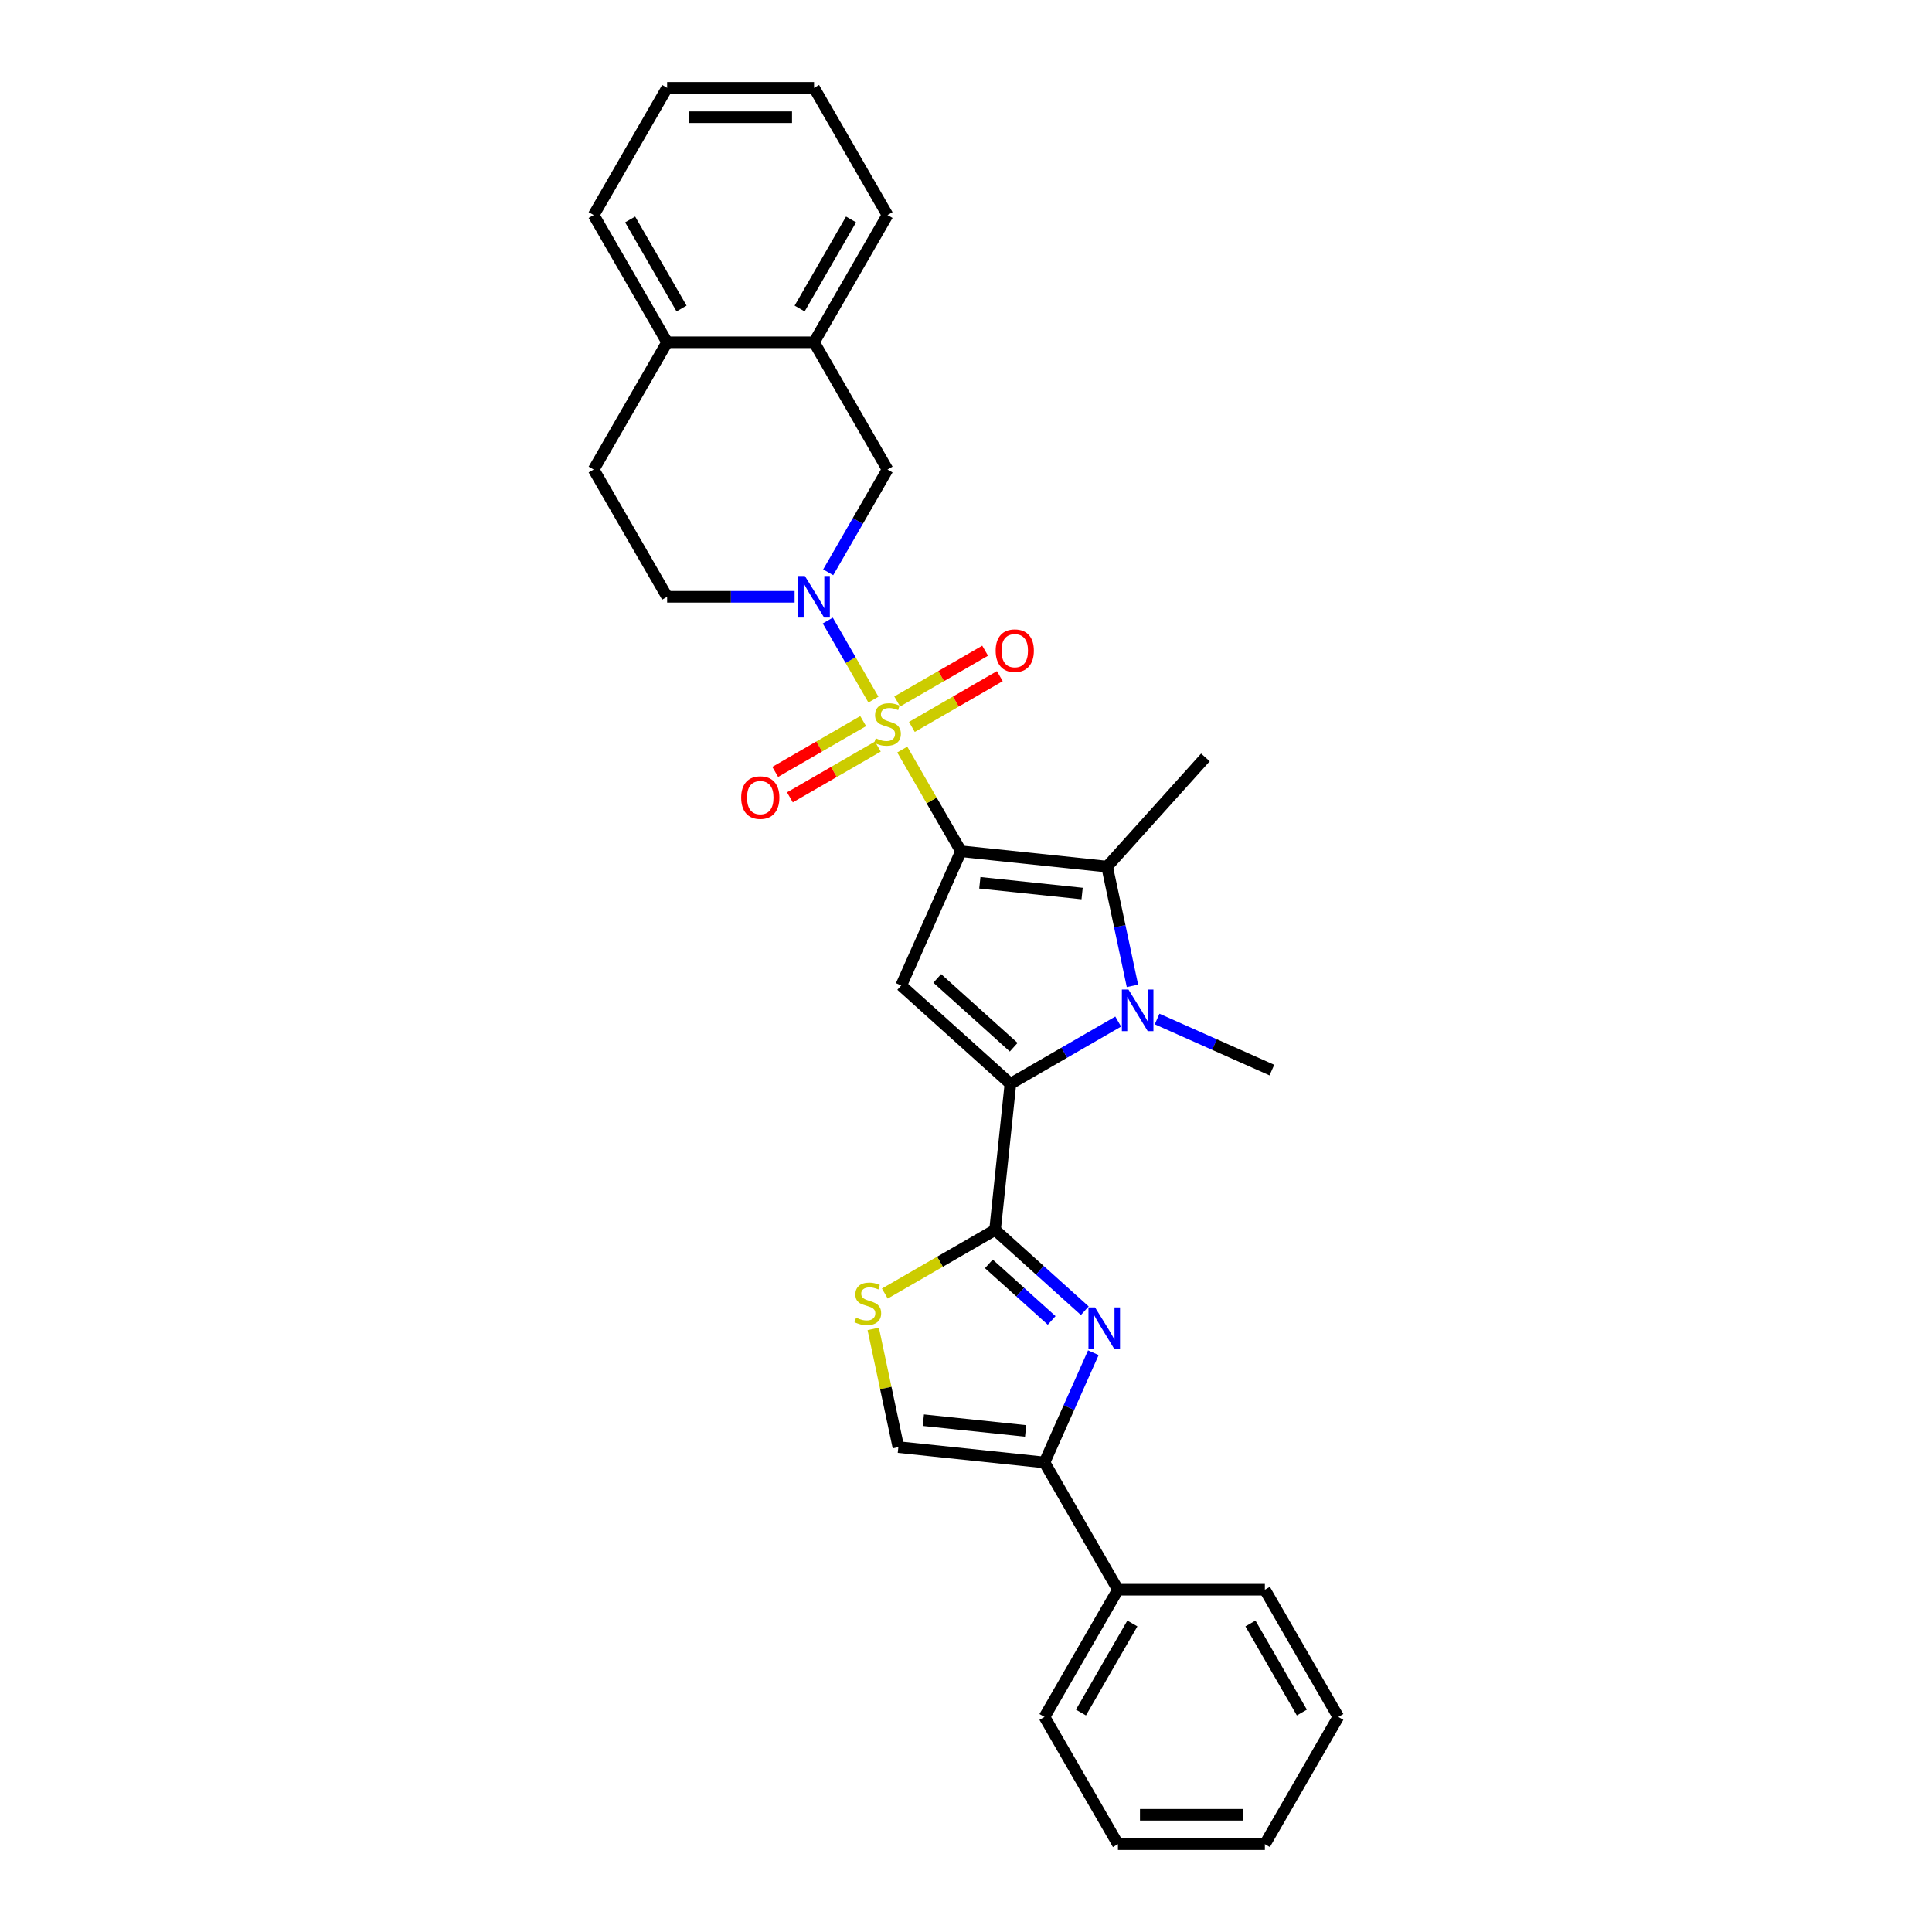 <?xml version='1.0' encoding='iso-8859-1'?>
<svg version='1.1' baseProfile='full'
              xmlns='http://www.w3.org/2000/svg'
                      xmlns:rdkit='http://www.rdkit.org/xml'
                      xmlns:xlink='http://www.w3.org/1999/xlink'
                  xml:space='preserve'
width='1000px' height='1000px' viewBox='0 0 1000 1000'>
<!-- END OF HEADER -->
<rect style='opacity:1.0;fill:#FFFFFF;stroke:none' width='1000' height='1000' x='0' y='0'> </rect>
<path class='bond-0' d='M 497.403,440.614 L 482.207,414.293' style='fill:none;fill-rule:evenodd;stroke:#000000;stroke-width:6px;stroke-linecap:butt;stroke-linejoin:miter;stroke-opacity:1' />
<path class='bond-0' d='M 482.207,414.293 L 467.01,387.971' style='fill:none;fill-rule:evenodd;stroke:#CCCC00;stroke-width:6px;stroke-linecap:butt;stroke-linejoin:miter;stroke-opacity:1' />
<path class='bond-2' d='M 497.403,440.614 L 466.472,510.088' style='fill:none;fill-rule:evenodd;stroke:#000000;stroke-width:6px;stroke-linecap:butt;stroke-linejoin:miter;stroke-opacity:1' />
<path class='bond-4' d='M 497.403,440.614 L 573.035,448.563' style='fill:none;fill-rule:evenodd;stroke:#000000;stroke-width:6px;stroke-linecap:butt;stroke-linejoin:miter;stroke-opacity:1' />
<path class='bond-4' d='M 507.158,456.933 L 560.101,462.497' style='fill:none;fill-rule:evenodd;stroke:#000000;stroke-width:6px;stroke-linecap:butt;stroke-linejoin:miter;stroke-opacity:1' />
<path class='bond-6' d='M 452.082,362.115 L 440.271,341.657' style='fill:none;fill-rule:evenodd;stroke:#CCCC00;stroke-width:6px;stroke-linecap:butt;stroke-linejoin:miter;stroke-opacity:1' />
<path class='bond-6' d='M 440.271,341.657 L 428.459,321.199' style='fill:none;fill-rule:evenodd;stroke:#0000FF;stroke-width:6px;stroke-linecap:butt;stroke-linejoin:miter;stroke-opacity:1' />
<path class='bond-12' d='M 471.988,376.256 L 494.748,363.115' style='fill:none;fill-rule:evenodd;stroke:#CCCC00;stroke-width:6px;stroke-linecap:butt;stroke-linejoin:miter;stroke-opacity:1' />
<path class='bond-12' d='M 494.748,363.115 L 517.508,349.974' style='fill:none;fill-rule:evenodd;stroke:#FF0000;stroke-width:6px;stroke-linecap:butt;stroke-linejoin:miter;stroke-opacity:1' />
<path class='bond-12' d='M 464.383,363.084 L 487.143,349.943' style='fill:none;fill-rule:evenodd;stroke:#CCCC00;stroke-width:6px;stroke-linecap:butt;stroke-linejoin:miter;stroke-opacity:1' />
<path class='bond-12' d='M 487.143,349.943 L 509.903,336.803' style='fill:none;fill-rule:evenodd;stroke:#FF0000;stroke-width:6px;stroke-linecap:butt;stroke-linejoin:miter;stroke-opacity:1' />
<path class='bond-13' d='M 446.77,373.252 L 424.01,386.393' style='fill:none;fill-rule:evenodd;stroke:#CCCC00;stroke-width:6px;stroke-linecap:butt;stroke-linejoin:miter;stroke-opacity:1' />
<path class='bond-13' d='M 424.01,386.393 L 401.25,399.533' style='fill:none;fill-rule:evenodd;stroke:#FF0000;stroke-width:6px;stroke-linecap:butt;stroke-linejoin:miter;stroke-opacity:1' />
<path class='bond-13' d='M 454.375,386.424 L 431.615,399.565' style='fill:none;fill-rule:evenodd;stroke:#CCCC00;stroke-width:6px;stroke-linecap:butt;stroke-linejoin:miter;stroke-opacity:1' />
<path class='bond-13' d='M 431.615,399.565 L 408.855,412.705' style='fill:none;fill-rule:evenodd;stroke:#FF0000;stroke-width:6px;stroke-linecap:butt;stroke-linejoin:miter;stroke-opacity:1' />
<path class='bond-1' d='M 522.987,560.974 L 466.472,510.088' style='fill:none;fill-rule:evenodd;stroke:#000000;stroke-width:6px;stroke-linecap:butt;stroke-linejoin:miter;stroke-opacity:1' />
<path class='bond-1' d='M 524.687,542.038 L 485.126,506.418' style='fill:none;fill-rule:evenodd;stroke:#000000;stroke-width:6px;stroke-linecap:butt;stroke-linejoin:miter;stroke-opacity:1' />
<path class='bond-5' d='M 522.987,560.974 L 515.037,636.606' style='fill:none;fill-rule:evenodd;stroke:#000000;stroke-width:6px;stroke-linecap:butt;stroke-linejoin:miter;stroke-opacity:1' />
<path class='bond-30' d='M 522.987,560.974 L 550.882,544.868' style='fill:none;fill-rule:evenodd;stroke:#000000;stroke-width:6px;stroke-linecap:butt;stroke-linejoin:miter;stroke-opacity:1' />
<path class='bond-30' d='M 550.882,544.868 L 578.778,528.763' style='fill:none;fill-rule:evenodd;stroke:#0000FF;stroke-width:6px;stroke-linecap:butt;stroke-linejoin:miter;stroke-opacity:1' />
<path class='bond-3' d='M 586.154,510.28 L 579.594,479.422' style='fill:none;fill-rule:evenodd;stroke:#0000FF;stroke-width:6px;stroke-linecap:butt;stroke-linejoin:miter;stroke-opacity:1' />
<path class='bond-3' d='M 579.594,479.422 L 573.035,448.563' style='fill:none;fill-rule:evenodd;stroke:#000000;stroke-width:6px;stroke-linecap:butt;stroke-linejoin:miter;stroke-opacity:1' />
<path class='bond-19' d='M 598.915,527.433 L 628.618,540.657' style='fill:none;fill-rule:evenodd;stroke:#0000FF;stroke-width:6px;stroke-linecap:butt;stroke-linejoin:miter;stroke-opacity:1' />
<path class='bond-19' d='M 628.618,540.657 L 658.32,553.881' style='fill:none;fill-rule:evenodd;stroke:#000000;stroke-width:6px;stroke-linecap:butt;stroke-linejoin:miter;stroke-opacity:1' />
<path class='bond-20' d='M 573.035,448.563 L 623.922,392.048' style='fill:none;fill-rule:evenodd;stroke:#000000;stroke-width:6px;stroke-linecap:butt;stroke-linejoin:miter;stroke-opacity:1' />
<path class='bond-7' d='M 515.037,636.606 L 538.261,657.516' style='fill:none;fill-rule:evenodd;stroke:#000000;stroke-width:6px;stroke-linecap:butt;stroke-linejoin:miter;stroke-opacity:1' />
<path class='bond-7' d='M 538.261,657.516 L 561.484,678.426' style='fill:none;fill-rule:evenodd;stroke:#0000FF;stroke-width:6px;stroke-linecap:butt;stroke-linejoin:miter;stroke-opacity:1' />
<path class='bond-7' d='M 511.827,654.182 L 528.083,668.819' style='fill:none;fill-rule:evenodd;stroke:#000000;stroke-width:6px;stroke-linecap:butt;stroke-linejoin:miter;stroke-opacity:1' />
<path class='bond-7' d='M 528.083,668.819 L 544.339,683.456' style='fill:none;fill-rule:evenodd;stroke:#0000FF;stroke-width:6px;stroke-linecap:butt;stroke-linejoin:miter;stroke-opacity:1' />
<path class='bond-9' d='M 515.037,636.606 L 486.511,653.076' style='fill:none;fill-rule:evenodd;stroke:#000000;stroke-width:6px;stroke-linecap:butt;stroke-linejoin:miter;stroke-opacity:1' />
<path class='bond-9' d='M 486.511,653.076 L 457.984,669.546' style='fill:none;fill-rule:evenodd;stroke:#CCCC00;stroke-width:6px;stroke-linecap:butt;stroke-linejoin:miter;stroke-opacity:1' />
<path class='bond-11' d='M 428.67,296.224 L 444.024,269.629' style='fill:none;fill-rule:evenodd;stroke:#0000FF;stroke-width:6px;stroke-linecap:butt;stroke-linejoin:miter;stroke-opacity:1' />
<path class='bond-11' d='M 444.024,269.629 L 459.379,243.034' style='fill:none;fill-rule:evenodd;stroke:#000000;stroke-width:6px;stroke-linecap:butt;stroke-linejoin:miter;stroke-opacity:1' />
<path class='bond-15' d='M 411.286,308.894 L 378.296,308.894' style='fill:none;fill-rule:evenodd;stroke:#0000FF;stroke-width:6px;stroke-linecap:butt;stroke-linejoin:miter;stroke-opacity:1' />
<path class='bond-15' d='M 378.296,308.894 L 345.307,308.894' style='fill:none;fill-rule:evenodd;stroke:#000000;stroke-width:6px;stroke-linecap:butt;stroke-linejoin:miter;stroke-opacity:1' />
<path class='bond-8' d='M 565.912,700.162 L 553.266,728.564' style='fill:none;fill-rule:evenodd;stroke:#0000FF;stroke-width:6px;stroke-linecap:butt;stroke-linejoin:miter;stroke-opacity:1' />
<path class='bond-8' d='M 553.266,728.564 L 540.621,756.966' style='fill:none;fill-rule:evenodd;stroke:#000000;stroke-width:6px;stroke-linecap:butt;stroke-linejoin:miter;stroke-opacity:1' />
<path class='bond-17' d='M 540.621,756.966 L 578.645,822.826' style='fill:none;fill-rule:evenodd;stroke:#000000;stroke-width:6px;stroke-linecap:butt;stroke-linejoin:miter;stroke-opacity:1' />
<path class='bond-31' d='M 540.621,756.966 L 464.989,749.017' style='fill:none;fill-rule:evenodd;stroke:#000000;stroke-width:6px;stroke-linecap:butt;stroke-linejoin:miter;stroke-opacity:1' />
<path class='bond-31' d='M 530.866,740.647 L 477.924,735.083' style='fill:none;fill-rule:evenodd;stroke:#000000;stroke-width:6px;stroke-linecap:butt;stroke-linejoin:miter;stroke-opacity:1' />
<path class='bond-10' d='M 451.987,687.847 L 458.488,718.432' style='fill:none;fill-rule:evenodd;stroke:#CCCC00;stroke-width:6px;stroke-linecap:butt;stroke-linejoin:miter;stroke-opacity:1' />
<path class='bond-10' d='M 458.488,718.432 L 464.989,749.017' style='fill:none;fill-rule:evenodd;stroke:#000000;stroke-width:6px;stroke-linecap:butt;stroke-linejoin:miter;stroke-opacity:1' />
<path class='bond-14' d='M 459.379,243.034 L 421.355,177.174' style='fill:none;fill-rule:evenodd;stroke:#000000;stroke-width:6px;stroke-linecap:butt;stroke-linejoin:miter;stroke-opacity:1' />
<path class='bond-21' d='M 421.355,177.174 L 459.379,111.314' style='fill:none;fill-rule:evenodd;stroke:#000000;stroke-width:6px;stroke-linecap:butt;stroke-linejoin:miter;stroke-opacity:1' />
<path class='bond-21' d='M 413.887,159.69 L 440.504,113.589' style='fill:none;fill-rule:evenodd;stroke:#000000;stroke-width:6px;stroke-linecap:butt;stroke-linejoin:miter;stroke-opacity:1' />
<path class='bond-32' d='M 421.355,177.174 L 345.307,177.174' style='fill:none;fill-rule:evenodd;stroke:#000000;stroke-width:6px;stroke-linecap:butt;stroke-linejoin:miter;stroke-opacity:1' />
<path class='bond-18' d='M 345.307,308.894 L 307.282,243.034' style='fill:none;fill-rule:evenodd;stroke:#000000;stroke-width:6px;stroke-linecap:butt;stroke-linejoin:miter;stroke-opacity:1' />
<path class='bond-16' d='M 345.307,177.174 L 307.282,243.034' style='fill:none;fill-rule:evenodd;stroke:#000000;stroke-width:6px;stroke-linecap:butt;stroke-linejoin:miter;stroke-opacity:1' />
<path class='bond-22' d='M 345.307,177.174 L 307.282,111.314' style='fill:none;fill-rule:evenodd;stroke:#000000;stroke-width:6px;stroke-linecap:butt;stroke-linejoin:miter;stroke-opacity:1' />
<path class='bond-22' d='M 352.775,159.69 L 326.158,113.589' style='fill:none;fill-rule:evenodd;stroke:#000000;stroke-width:6px;stroke-linecap:butt;stroke-linejoin:miter;stroke-opacity:1' />
<path class='bond-23' d='M 578.645,822.826 L 540.621,888.686' style='fill:none;fill-rule:evenodd;stroke:#000000;stroke-width:6px;stroke-linecap:butt;stroke-linejoin:miter;stroke-opacity:1' />
<path class='bond-23' d='M 586.113,840.31 L 559.496,886.411' style='fill:none;fill-rule:evenodd;stroke:#000000;stroke-width:6px;stroke-linecap:butt;stroke-linejoin:miter;stroke-opacity:1' />
<path class='bond-24' d='M 578.645,822.826 L 654.693,822.826' style='fill:none;fill-rule:evenodd;stroke:#000000;stroke-width:6px;stroke-linecap:butt;stroke-linejoin:miter;stroke-opacity:1' />
<path class='bond-25' d='M 459.379,111.314 L 421.355,45.455' style='fill:none;fill-rule:evenodd;stroke:#000000;stroke-width:6px;stroke-linecap:butt;stroke-linejoin:miter;stroke-opacity:1' />
<path class='bond-26' d='M 307.282,111.314 L 345.307,45.455' style='fill:none;fill-rule:evenodd;stroke:#000000;stroke-width:6px;stroke-linecap:butt;stroke-linejoin:miter;stroke-opacity:1' />
<path class='bond-27' d='M 540.621,888.686 L 578.645,954.545' style='fill:none;fill-rule:evenodd;stroke:#000000;stroke-width:6px;stroke-linecap:butt;stroke-linejoin:miter;stroke-opacity:1' />
<path class='bond-28' d='M 654.693,822.826 L 692.718,888.686' style='fill:none;fill-rule:evenodd;stroke:#000000;stroke-width:6px;stroke-linecap:butt;stroke-linejoin:miter;stroke-opacity:1' />
<path class='bond-28' d='M 647.225,840.31 L 673.842,886.411' style='fill:none;fill-rule:evenodd;stroke:#000000;stroke-width:6px;stroke-linecap:butt;stroke-linejoin:miter;stroke-opacity:1' />
<path class='bond-33' d='M 421.355,45.455 L 345.307,45.455' style='fill:none;fill-rule:evenodd;stroke:#000000;stroke-width:6px;stroke-linecap:butt;stroke-linejoin:miter;stroke-opacity:1' />
<path class='bond-33' d='M 409.948,60.664 L 356.714,60.664' style='fill:none;fill-rule:evenodd;stroke:#000000;stroke-width:6px;stroke-linecap:butt;stroke-linejoin:miter;stroke-opacity:1' />
<path class='bond-34' d='M 578.645,954.545 L 654.693,954.545' style='fill:none;fill-rule:evenodd;stroke:#000000;stroke-width:6px;stroke-linecap:butt;stroke-linejoin:miter;stroke-opacity:1' />
<path class='bond-34' d='M 590.052,939.336 L 643.286,939.336' style='fill:none;fill-rule:evenodd;stroke:#000000;stroke-width:6px;stroke-linecap:butt;stroke-linejoin:miter;stroke-opacity:1' />
<path class='bond-29' d='M 692.718,888.686 L 654.693,954.545' style='fill:none;fill-rule:evenodd;stroke:#000000;stroke-width:6px;stroke-linecap:butt;stroke-linejoin:miter;stroke-opacity:1' />
<path  class='atom-1' d='M 453.295 382.146
Q 453.539 382.237, 454.543 382.663
Q 455.546 383.089, 456.641 383.363
Q 457.767 383.606, 458.862 383.606
Q 460.9 383.606, 462.087 382.633
Q 463.273 381.629, 463.273 379.895
Q 463.273 378.708, 462.664 377.978
Q 462.087 377.248, 461.174 376.853
Q 460.261 376.457, 458.74 376.001
Q 456.824 375.423, 455.668 374.876
Q 454.543 374.328, 453.721 373.172
Q 452.93 372.016, 452.93 370.069
Q 452.93 367.362, 454.755 365.689
Q 456.611 364.016, 460.261 364.016
Q 462.756 364.016, 465.585 365.202
L 464.885 367.545
Q 462.299 366.48, 460.353 366.48
Q 458.254 366.48, 457.098 367.362
Q 455.942 368.214, 455.972 369.704
Q 455.972 370.86, 456.55 371.56
Q 457.159 372.26, 458.01 372.655
Q 458.892 373.05, 460.353 373.507
Q 462.299 374.115, 463.455 374.724
Q 464.611 375.332, 465.433 376.579
Q 466.284 377.796, 466.284 379.895
Q 466.284 382.876, 464.277 384.488
Q 462.299 386.07, 458.984 386.07
Q 457.067 386.07, 455.607 385.644
Q 454.177 385.249, 452.474 384.549
L 453.295 382.146
' fill='#CCCC00'/>
<path  class='atom-4' d='M 584.086 512.181
L 591.143 523.588
Q 591.843 524.714, 592.968 526.752
Q 594.094 528.79, 594.155 528.912
L 594.155 512.181
L 597.014 512.181
L 597.014 533.718
L 594.064 533.718
L 586.489 521.246
Q 585.607 519.786, 584.664 518.113
Q 583.751 516.44, 583.478 515.923
L 583.478 533.718
L 580.679 533.718
L 580.679 512.181
L 584.086 512.181
' fill='#0000FF'/>
<path  class='atom-7' d='M 416.594 298.126
L 423.652 309.533
Q 424.351 310.658, 425.477 312.697
Q 426.602 314.735, 426.663 314.856
L 426.663 298.126
L 429.523 298.126
L 429.523 319.663
L 426.572 319.663
L 418.997 307.191
Q 418.115 305.73, 417.172 304.057
Q 416.26 302.384, 415.986 301.867
L 415.986 319.663
L 413.187 319.663
L 413.187 298.126
L 416.594 298.126
' fill='#0000FF'/>
<path  class='atom-8' d='M 566.792 676.724
L 573.849 688.131
Q 574.549 689.256, 575.674 691.295
Q 576.8 693.333, 576.861 693.454
L 576.861 676.724
L 579.72 676.724
L 579.72 698.261
L 576.769 698.261
L 569.195 685.789
Q 568.313 684.328, 567.37 682.655
Q 566.457 680.982, 566.183 680.465
L 566.183 698.261
L 563.385 698.261
L 563.385 676.724
L 566.792 676.724
' fill='#0000FF'/>
<path  class='atom-10' d='M 443.094 682.022
Q 443.337 682.113, 444.341 682.539
Q 445.345 682.965, 446.44 683.239
Q 447.565 683.482, 448.66 683.482
Q 450.699 683.482, 451.885 682.509
Q 453.071 681.505, 453.071 679.771
Q 453.071 678.584, 452.463 677.854
Q 451.885 677.124, 450.972 676.729
Q 450.06 676.333, 448.539 675.877
Q 446.622 675.299, 445.466 674.752
Q 444.341 674.204, 443.52 673.048
Q 442.729 671.892, 442.729 669.945
Q 442.729 667.238, 444.554 665.565
Q 446.409 663.892, 450.06 663.892
Q 452.554 663.892, 455.383 665.078
L 454.684 667.421
Q 452.098 666.356, 450.151 666.356
Q 448.052 666.356, 446.896 667.238
Q 445.74 668.09, 445.771 669.58
Q 445.771 670.736, 446.349 671.436
Q 446.957 672.136, 447.809 672.531
Q 448.691 672.926, 450.151 673.383
Q 452.098 673.991, 453.254 674.6
Q 454.41 675.208, 455.231 676.455
Q 456.083 677.672, 456.083 679.771
Q 456.083 682.752, 454.075 684.364
Q 452.098 685.946, 448.782 685.946
Q 446.866 685.946, 445.406 685.52
Q 443.976 685.125, 442.272 684.425
L 443.094 682.022
' fill='#CCCC00'/>
<path  class='atom-13' d='M 515.353 336.791
Q 515.353 331.619, 517.908 328.729
Q 520.463 325.84, 525.239 325.84
Q 530.015 325.84, 532.57 328.729
Q 535.125 331.619, 535.125 336.791
Q 535.125 342.023, 532.54 345.004
Q 529.954 347.954, 525.239 347.954
Q 520.494 347.954, 517.908 345.004
Q 515.353 342.053, 515.353 336.791
M 525.239 345.521
Q 528.524 345.521, 530.289 343.331
Q 532.083 341.11, 532.083 336.791
Q 532.083 332.562, 530.289 330.433
Q 528.524 328.273, 525.239 328.273
Q 521.954 328.273, 520.159 330.403
Q 518.395 332.532, 518.395 336.791
Q 518.395 341.141, 520.159 343.331
Q 521.954 345.521, 525.239 345.521
' fill='#FF0000'/>
<path  class='atom-14' d='M 383.633 412.839
Q 383.633 407.668, 386.188 404.778
Q 388.743 401.888, 393.519 401.888
Q 398.295 401.888, 400.85 404.778
Q 403.406 407.668, 403.406 412.839
Q 403.406 418.071, 400.82 421.052
Q 398.234 424.003, 393.519 424.003
Q 388.774 424.003, 386.188 421.052
Q 383.633 418.102, 383.633 412.839
M 393.519 421.569
Q 396.805 421.569, 398.569 419.379
Q 400.364 417.159, 400.364 412.839
Q 400.364 408.611, 398.569 406.481
Q 396.805 404.322, 393.519 404.322
Q 390.234 404.322, 388.439 406.451
Q 386.675 408.58, 386.675 412.839
Q 386.675 417.189, 388.439 419.379
Q 390.234 421.569, 393.519 421.569
' fill='#FF0000'/>
</svg>
